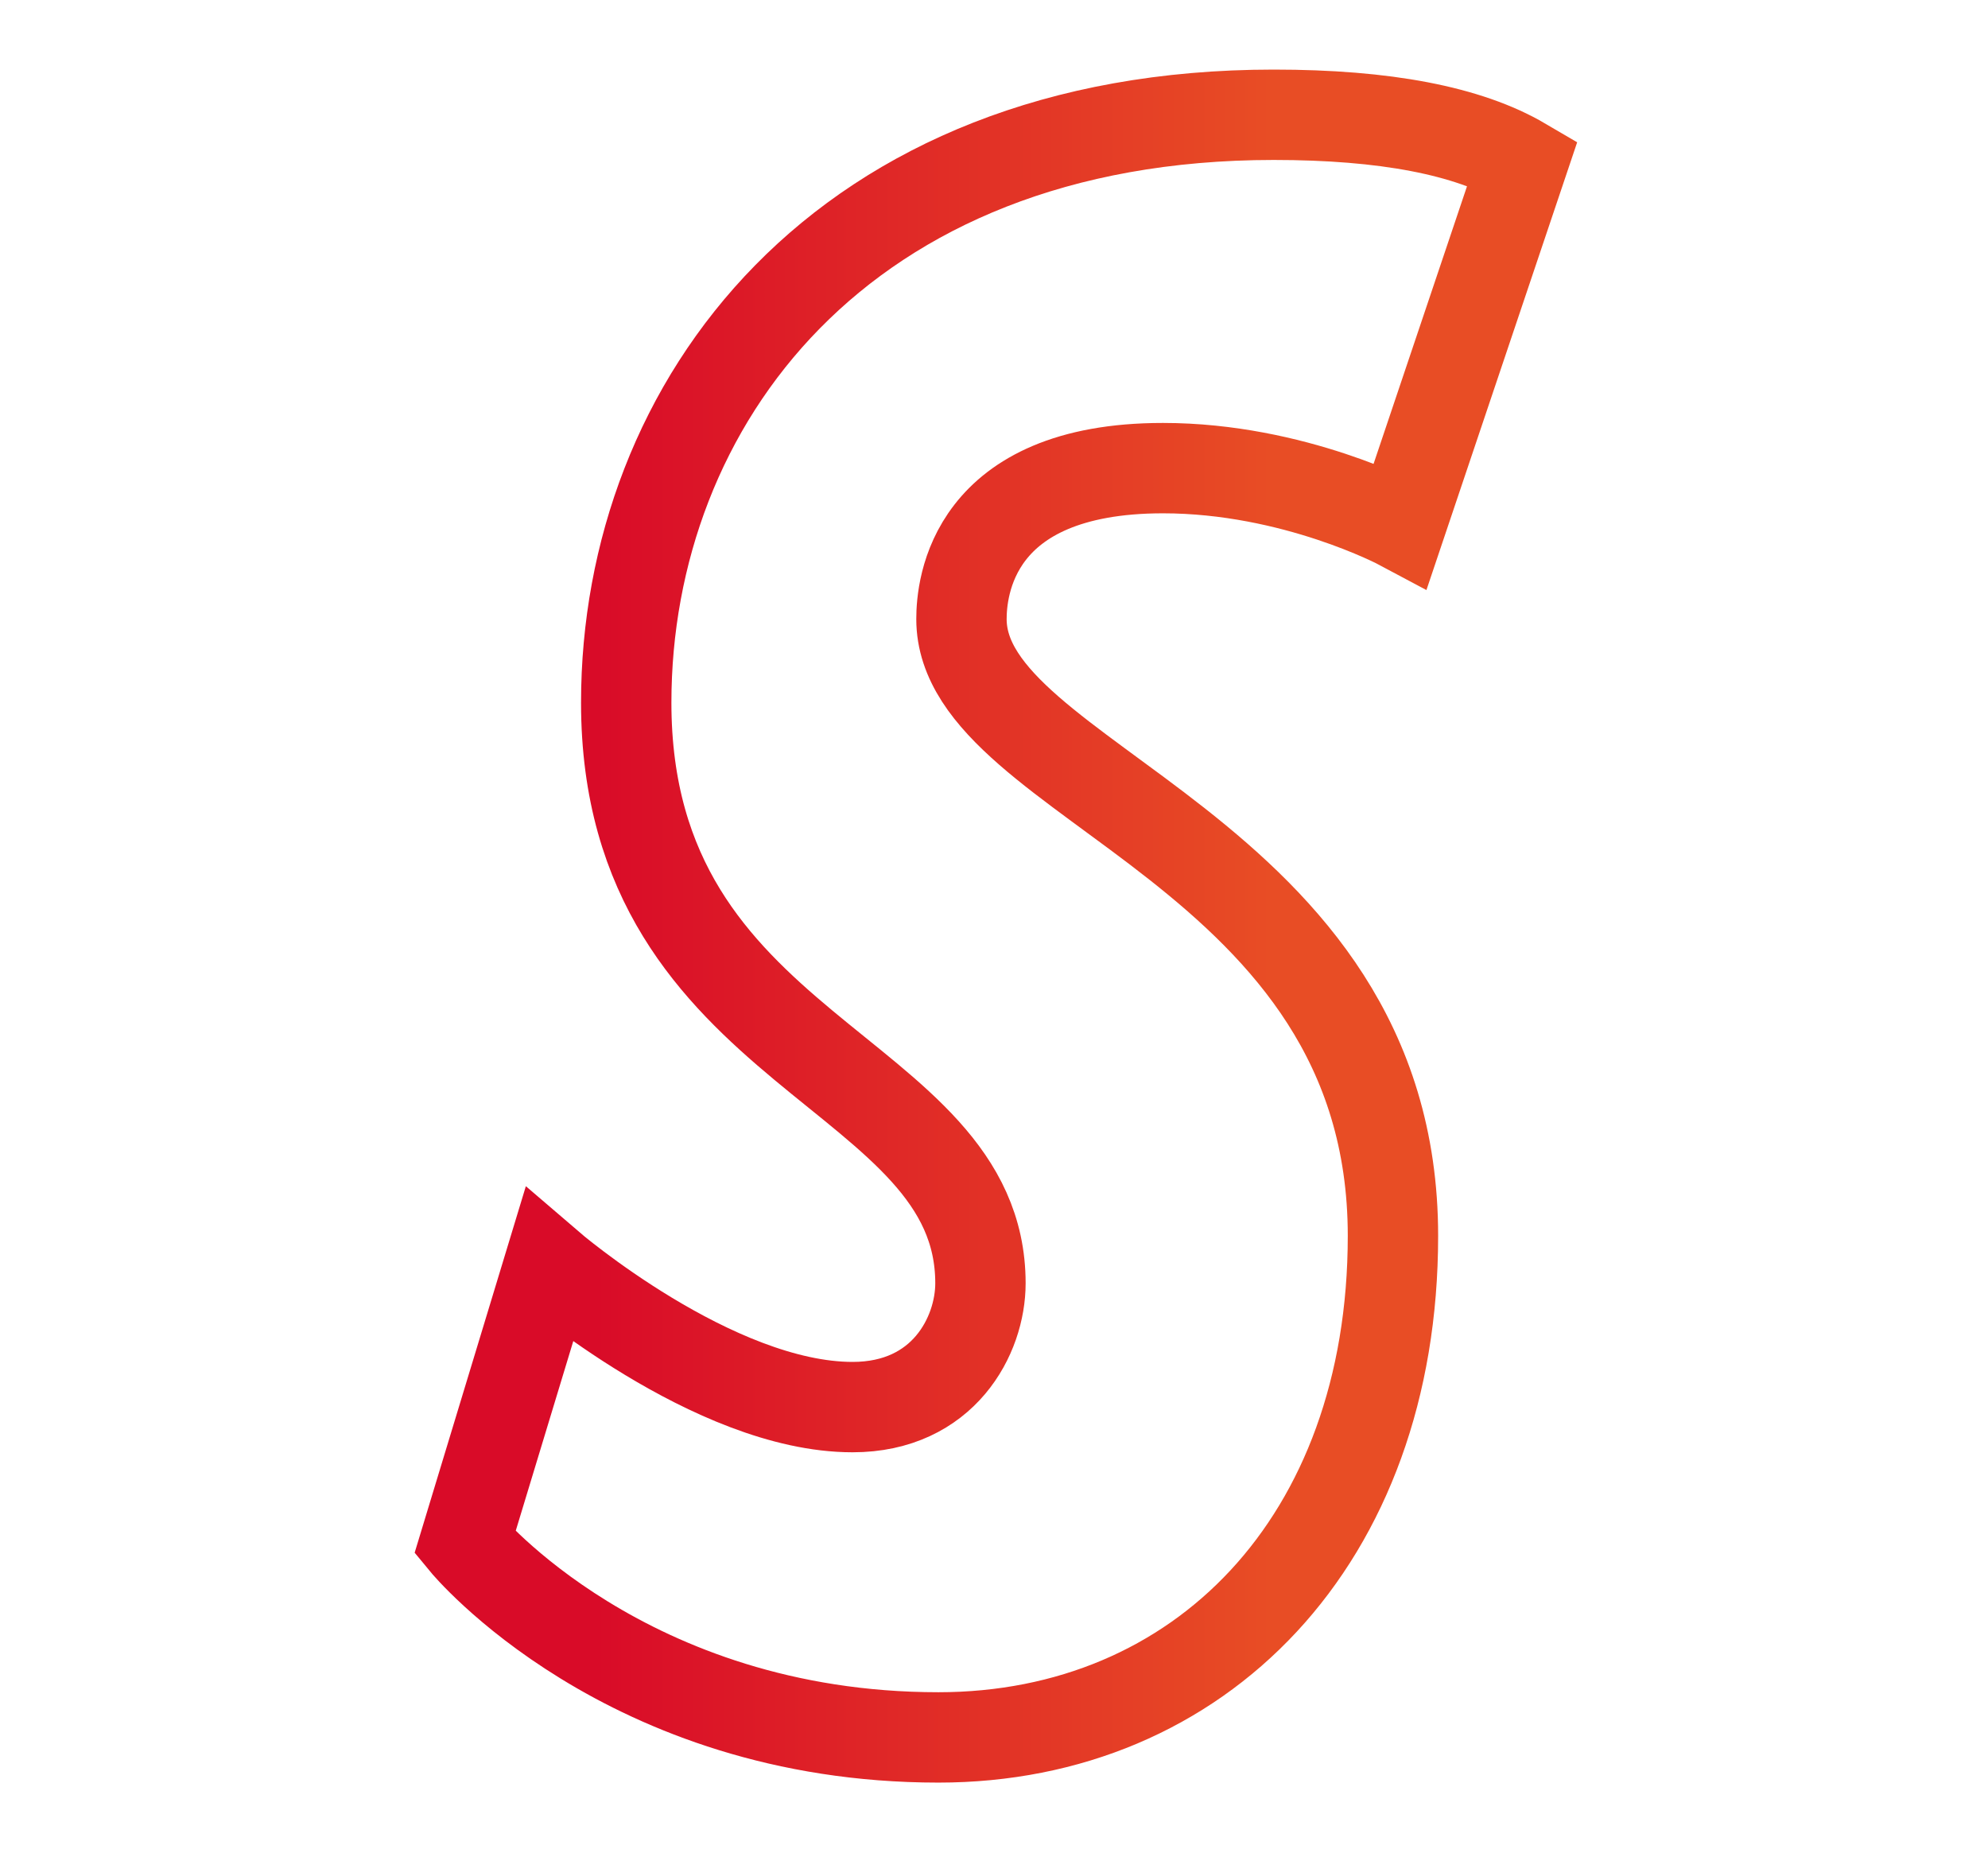 <?xml version="1.0" encoding="UTF-8"?> <svg xmlns="http://www.w3.org/2000/svg" xmlns:xlink="http://www.w3.org/1999/xlink" id="Layer_1" width="44" height="41" viewBox="0 0 44 41"><defs><style>.cls-1{fill:none;stroke:url(#linear-gradient);stroke-width:2px;}</style><linearGradient id="linear-gradient" x1="-856.06" y1="531.08" x2="-854.79" y2="531.08" gradientTransform="translate(10054.85 9580) scale(11.73 -18)" gradientUnits="userSpaceOnUse"><stop offset="0" stop-color="#d90b28"></stop><stop offset="1" stop-color="#e84d25"></stop></linearGradient></defs><g id="Website"><g id="Meganav---Desktop"><path id="Fill-1" class="cls-1" d="m31,11.62s-2.36-1.26-5.26-1.26c-4.25,0-4.46,2.67-4.46,3.34,0,3.66,9.55,5.07,9.55,13.65,0,6.75-4.28,11.1-10.06,11.1-6.93,0-10.48-4.31-10.48-4.31l1.86-6.13s3.64,3.13,6.72,3.13c2.01,0,2.83-1.58,2.83-2.74,0-4.78-7.84-4.99-7.84-12.85,0-6.61,4.75-13.01,14.33-13.01,2.46,0,4.3.35,5.51,1.06l-2.7,8.02Z"></path></g></g></svg> 